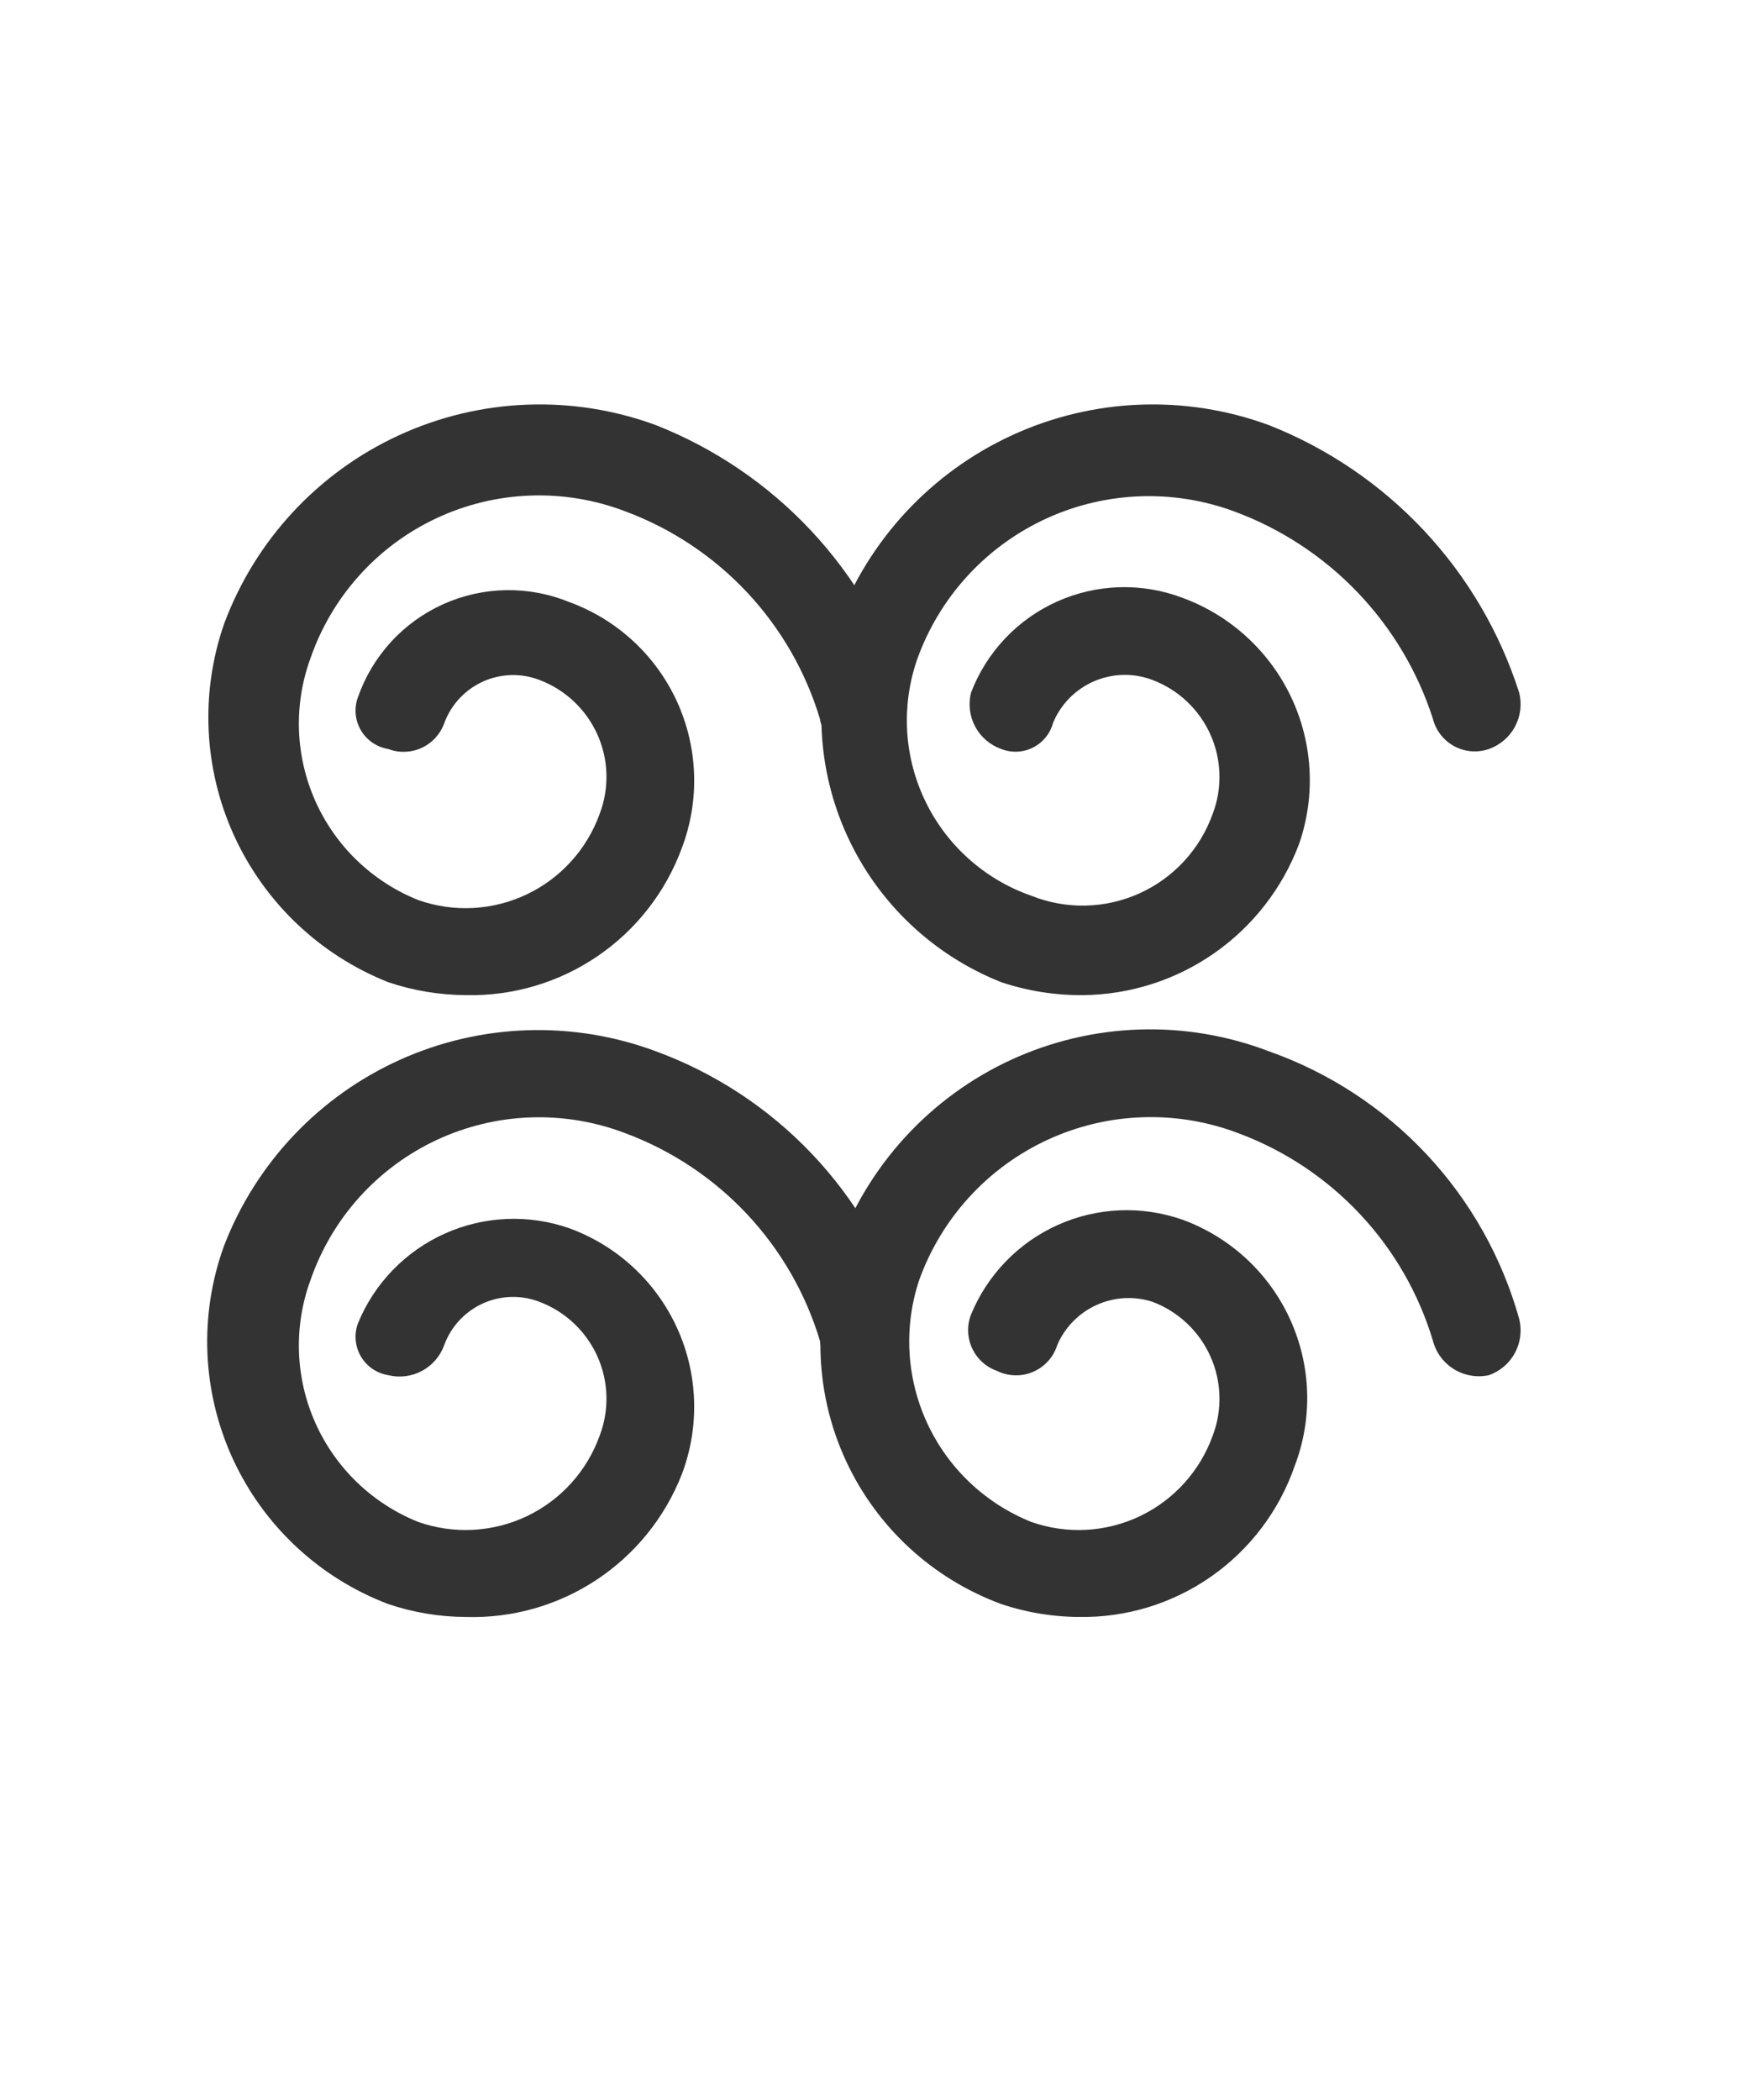 <svg width="57" height="68" viewBox="0 0 57 68" fill="none" xmlns="http://www.w3.org/2000/svg">
<path d="M15.088 51.651C14.323 51.648 13.565 51.506 12.851 51.231C11.824 50.889 10.877 50.341 10.069 49.62C9.26 48.9 8.607 48.022 8.149 47.041C7.691 46.06 7.438 44.995 7.405 43.913C7.372 42.831 7.56 41.753 7.958 40.745C8.901 38.237 10.794 36.2 13.227 35.075C15.66 33.95 18.438 33.828 20.96 34.733C22.749 35.428 24.357 36.519 25.664 37.923C26.972 39.327 27.945 41.009 28.51 42.843C28.555 42.933 28.58 43.033 28.583 43.134C28.586 43.235 28.566 43.336 28.527 43.429C28.487 43.522 28.427 43.605 28.352 43.673C28.276 43.741 28.188 43.791 28.091 43.821C27.887 43.866 27.674 43.834 27.493 43.731C27.312 43.627 27.177 43.46 27.112 43.262C26.637 41.628 25.781 40.129 24.614 38.89C23.448 37.65 22.004 36.705 20.401 36.132C19.336 35.727 18.202 35.536 17.063 35.571C15.925 35.605 14.804 35.863 13.765 36.33C12.727 36.797 11.79 37.465 11.009 38.295C10.229 39.124 9.619 40.1 9.216 41.165C8.88 41.999 8.715 42.892 8.731 43.791C8.747 44.69 8.943 45.576 9.308 46.398C9.674 47.219 10.2 47.959 10.857 48.574C11.513 49.188 12.287 49.664 13.131 49.973H13.271C13.931 50.217 14.634 50.327 15.337 50.297C16.041 50.267 16.731 50.098 17.369 49.799C18.006 49.499 18.578 49.077 19.05 48.554C19.523 48.032 19.887 47.422 20.121 46.757C20.49 45.736 20.448 44.612 20.005 43.622C19.561 42.631 18.751 41.85 17.745 41.444H17.605C17.219 41.313 16.812 41.26 16.405 41.288C15.999 41.315 15.603 41.423 15.239 41.605C14.874 41.787 14.55 42.04 14.284 42.348C14.018 42.657 13.816 43.015 13.69 43.402C13.646 43.487 13.586 43.561 13.512 43.622C13.438 43.682 13.353 43.727 13.261 43.753C13.169 43.779 13.073 43.786 12.979 43.774C12.884 43.762 12.793 43.73 12.711 43.681C12.566 43.599 12.448 43.476 12.373 43.326C12.299 43.177 12.27 43.008 12.292 42.843C12.73 41.721 13.59 40.816 14.687 40.319C15.784 39.823 17.032 39.775 18.164 40.186C19.526 40.719 20.625 41.763 21.226 43.096C21.827 44.428 21.882 45.944 21.38 47.317C20.896 48.593 20.035 49.692 18.911 50.466C17.787 51.241 16.453 51.654 15.088 51.651Z" fill="#333"/>
<path d="M15.088 52.351C14.232 52.348 13.382 52.206 12.571 51.932C10.338 51.084 8.529 49.391 7.535 47.219C6.541 45.048 6.441 42.572 7.258 40.328C8.292 37.65 10.34 35.488 12.957 34.31C15.574 33.132 18.55 33.034 21.24 34.036C23.156 34.739 24.884 35.874 26.29 37.353C27.697 38.832 28.743 40.615 29.349 42.565C29.44 42.935 29.391 43.326 29.21 43.662C29.029 43.998 28.73 44.254 28.37 44.382C28.189 44.474 27.989 44.52 27.786 44.517C27.584 44.515 27.384 44.463 27.206 44.367C27.027 44.271 26.875 44.133 26.761 43.965C26.647 43.797 26.576 43.605 26.553 43.403C26.093 41.875 25.285 40.474 24.194 39.31C23.102 38.146 21.756 37.25 20.261 36.692C19.28 36.316 18.234 36.141 17.184 36.177C16.134 36.214 15.102 36.461 14.15 36.904C13.197 37.348 12.344 37.979 11.64 38.759C10.937 39.539 10.398 40.453 10.055 41.446C9.504 42.949 9.561 44.608 10.214 46.07C10.866 47.532 12.063 48.682 13.55 49.276C14.7 49.679 15.962 49.612 17.063 49.088C18.163 48.564 19.011 47.626 19.422 46.479C19.579 46.066 19.653 45.626 19.64 45.185C19.626 44.743 19.526 44.308 19.344 43.906C19.162 43.503 18.902 43.14 18.58 42.838C18.257 42.536 17.878 42.3 17.465 42.145C17.171 42.033 16.858 41.981 16.544 41.99C16.23 42 15.921 42.072 15.635 42.202C15.349 42.332 15.092 42.518 14.878 42.748C14.664 42.978 14.498 43.248 14.389 43.543C14.261 43.903 14.005 44.202 13.669 44.383C13.333 44.564 12.942 44.613 12.571 44.522C12.388 44.492 12.214 44.422 12.061 44.317C11.908 44.212 11.78 44.074 11.686 43.914C11.593 43.754 11.536 43.574 11.52 43.389C11.503 43.205 11.528 43.018 11.593 42.844C12.123 41.551 13.129 40.511 14.404 39.939C15.679 39.367 17.125 39.305 18.444 39.768C19.209 40.048 19.911 40.477 20.509 41.031C21.107 41.584 21.589 42.251 21.927 42.993C22.266 43.734 22.453 44.535 22.479 45.35C22.505 46.164 22.369 46.976 22.079 47.738C21.531 49.134 20.566 50.326 19.314 51.152C18.063 51.978 16.587 52.397 15.088 52.351Z" fill="#333"/>
<path d="M35.081 51.652C34.27 51.66 33.464 51.518 32.705 51.233C31.684 50.859 30.747 50.287 29.948 49.55C29.149 48.812 28.503 47.925 28.048 46.937C27.594 45.95 27.338 44.882 27.298 43.796C27.257 42.709 27.431 41.626 27.811 40.607C28.755 38.098 30.648 36.061 33.08 34.937C35.513 33.812 38.291 33.689 40.814 34.595C42.638 35.295 44.278 36.402 45.611 37.832C46.943 39.261 47.932 40.975 48.503 42.844C48.514 43.025 48.465 43.205 48.364 43.357C48.263 43.508 48.116 43.622 47.944 43.683C47.853 43.736 47.749 43.763 47.644 43.761C47.539 43.758 47.436 43.725 47.349 43.667C47.261 43.608 47.192 43.526 47.149 43.43C47.105 43.334 47.09 43.228 47.105 43.123C46.606 41.479 45.725 39.976 44.534 38.737C43.344 37.498 41.877 36.558 40.254 35.993C39.19 35.588 38.055 35.398 36.917 35.432C35.778 35.466 34.657 35.724 33.619 36.191C32.58 36.659 31.643 37.327 30.863 38.156C30.082 38.986 29.473 39.961 29.069 41.026C28.756 41.871 28.613 42.769 28.648 43.669C28.682 44.569 28.894 45.453 29.27 46.271C29.647 47.089 30.181 47.825 30.842 48.436C31.503 49.048 32.279 49.523 33.124 49.834C34.44 50.334 35.901 50.291 37.186 49.714C38.47 49.138 39.474 48.074 39.975 46.759C40.176 46.255 40.274 45.715 40.263 45.172C40.252 44.63 40.132 44.095 39.91 43.599C39.689 43.104 39.37 42.658 38.972 42.288C38.575 41.918 38.108 41.632 37.598 41.446C36.8 41.176 35.929 41.23 35.171 41.596C34.413 41.962 33.828 42.611 33.543 43.403C33.404 43.822 32.984 43.822 32.565 43.683C32.419 43.6 32.301 43.477 32.227 43.327C32.152 43.178 32.124 43.01 32.145 42.844C32.611 41.744 33.474 40.861 34.562 40.368C35.65 39.876 36.884 39.812 38.017 40.187C39.404 40.692 40.536 41.725 41.164 43.061C41.793 44.397 41.868 45.927 41.373 47.318C40.881 48.617 39.999 49.732 38.847 50.508C37.695 51.284 36.33 51.684 34.941 51.652H35.081Z" fill="#333"/>
<path d="M35.081 52.351C34.179 52.36 33.281 52.219 32.425 51.932C30.202 51.113 28.395 49.447 27.399 47.298C26.403 45.149 26.3 42.692 27.112 40.467C27.595 39.117 28.342 37.878 29.31 36.821C30.278 35.764 31.448 34.91 32.75 34.311C34.052 33.712 35.461 33.379 36.894 33.332C38.327 33.285 39.754 33.524 41.093 34.036C43.042 34.723 44.796 35.87 46.208 37.379C47.619 38.888 48.646 40.714 49.202 42.704C49.294 43.075 49.244 43.466 49.063 43.802C48.882 44.138 48.583 44.394 48.224 44.522C47.835 44.607 47.428 44.538 47.089 44.329C46.75 44.121 46.505 43.789 46.406 43.403C45.946 41.875 45.139 40.474 44.047 39.31C42.956 38.146 41.61 37.25 40.115 36.692C39.124 36.314 38.068 36.137 37.008 36.172C35.948 36.206 34.906 36.452 33.943 36.895C32.979 37.338 32.114 37.968 31.397 38.75C30.68 39.531 30.127 40.448 29.768 41.446C29.262 42.968 29.356 44.627 30.032 46.083C30.707 47.538 31.913 48.68 33.404 49.276C34.553 49.679 35.816 49.612 36.916 49.088C38.016 48.564 38.864 47.626 39.276 46.479C39.433 46.066 39.507 45.626 39.493 45.184C39.48 44.743 39.379 44.308 39.197 43.906C39.016 43.503 38.756 43.14 38.434 42.838C38.111 42.536 37.732 42.3 37.318 42.145C36.724 41.955 36.079 41.993 35.511 42.251C34.942 42.51 34.49 42.97 34.242 43.543C34.183 43.737 34.081 43.915 33.946 44.065C33.81 44.216 33.644 44.335 33.458 44.415C33.271 44.495 33.07 44.533 32.868 44.527C32.665 44.522 32.467 44.472 32.285 44.382C32.109 44.32 31.948 44.223 31.81 44.097C31.672 43.971 31.561 43.819 31.483 43.65C31.404 43.481 31.361 43.297 31.355 43.111C31.348 42.925 31.38 42.739 31.446 42.565C31.977 41.272 32.983 40.232 34.258 39.659C35.532 39.087 36.978 39.026 38.297 39.489C39.062 39.769 39.764 40.198 40.363 40.751C40.961 41.305 41.443 41.972 41.781 42.713C42.119 43.455 42.307 44.256 42.333 45.07C42.359 45.885 42.222 46.696 41.932 47.458C41.431 48.906 40.486 50.159 39.23 51.038C37.975 51.917 36.474 52.377 34.941 52.351H35.081Z" fill="#333"/>
<path d="M15.088 31.518C14.323 31.515 13.565 31.373 12.851 31.099C11.83 30.725 10.893 30.153 10.094 29.416C9.295 28.678 8.65 27.791 8.195 26.803C7.74 25.816 7.485 24.748 7.445 23.662C7.404 22.575 7.578 21.491 7.958 20.473C8.424 19.232 9.13 18.095 10.036 17.127C10.943 16.16 12.031 15.381 13.239 14.835C14.447 14.29 15.751 13.988 17.076 13.948C18.401 13.908 19.721 14.13 20.96 14.601C22.771 15.258 24.4 16.336 25.712 17.746C27.025 19.155 27.984 20.857 28.51 22.71C28.65 23.129 28.51 23.549 28.091 23.549C28 23.594 27.901 23.619 27.799 23.621C27.698 23.624 27.598 23.605 27.505 23.565C27.411 23.525 27.328 23.466 27.26 23.39C27.193 23.315 27.142 23.226 27.112 23.129C26.626 21.484 25.768 19.972 24.604 18.712C23.441 17.451 22.002 16.475 20.401 15.859C18.23 15.087 15.844 15.197 13.753 16.164C11.662 17.131 10.034 18.878 9.216 21.032C8.622 22.74 8.712 24.611 9.468 26.253C10.224 27.896 11.587 29.181 13.271 29.84C13.931 30.084 14.634 30.195 15.337 30.165C16.041 30.135 16.731 29.965 17.369 29.666C18.006 29.367 18.578 28.944 19.05 28.422C19.523 27.899 19.887 27.289 20.121 26.625C20.49 25.604 20.448 24.48 20.005 23.489C19.561 22.498 18.751 21.718 17.745 21.312C16.965 21.035 16.108 21.069 15.353 21.407C14.598 21.746 14.002 22.363 13.69 23.129C13.626 23.327 13.489 23.494 13.309 23.598C13.128 23.701 12.915 23.733 12.711 23.689C12.432 23.689 12.152 23.269 12.292 22.85C12.494 22.283 12.807 21.762 13.215 21.32C13.622 20.877 14.115 20.521 14.663 20.273C15.211 20.025 15.804 19.89 16.405 19.876C17.007 19.863 17.605 19.97 18.164 20.193C18.845 20.426 19.471 20.795 20.005 21.277C20.539 21.76 20.969 22.346 21.27 22.999C21.571 23.653 21.735 24.361 21.754 25.08C21.773 25.8 21.646 26.515 21.38 27.184C20.896 28.46 20.035 29.559 18.911 30.334C17.787 31.108 16.453 31.521 15.088 31.518Z" fill="#333"/>
<path d="M15.088 32.218C14.232 32.214 13.382 32.073 12.572 31.799C10.361 30.922 8.575 29.225 7.585 27.063C6.596 24.901 6.478 22.44 7.259 20.194C8.265 17.491 10.301 15.297 12.921 14.092C15.542 12.886 18.533 12.768 21.24 13.763C23.15 14.516 24.868 15.684 26.271 17.184C27.673 18.683 28.725 20.475 29.349 22.431C29.434 22.82 29.365 23.227 29.156 23.566C28.948 23.905 28.616 24.149 28.23 24.249C28.056 24.313 27.87 24.338 27.685 24.322C27.5 24.306 27.321 24.249 27.161 24.155C27 24.062 26.863 23.934 26.758 23.781C26.652 23.628 26.582 23.453 26.553 23.27C26.093 21.742 25.285 20.341 24.194 19.177C23.102 18.013 21.756 17.117 20.261 16.559C19.28 16.183 18.234 16.007 17.184 16.044C16.134 16.08 15.102 16.328 14.15 16.771C13.197 17.215 12.344 17.845 11.641 18.626C10.937 19.406 10.398 20.32 10.055 21.313C9.504 22.816 9.561 24.475 10.214 25.937C10.866 27.399 12.063 28.549 13.55 29.142C14.7 29.546 15.963 29.479 17.063 28.955C18.163 28.431 19.011 27.493 19.422 26.346C19.579 25.933 19.653 25.493 19.64 25.051C19.626 24.61 19.526 24.175 19.344 23.772C19.162 23.37 18.902 23.007 18.58 22.705C18.258 22.402 17.879 22.167 17.465 22.012C17.171 21.9 16.858 21.847 16.544 21.857C16.23 21.867 15.921 21.939 15.635 22.069C15.349 22.199 15.092 22.385 14.878 22.615C14.664 22.845 14.498 23.115 14.389 23.41C14.327 23.586 14.23 23.747 14.104 23.885C13.979 24.023 13.826 24.134 13.657 24.212C13.488 24.291 13.304 24.334 13.118 24.34C12.931 24.347 12.746 24.316 12.572 24.249C12.388 24.219 12.214 24.149 12.061 24.044C11.908 23.939 11.78 23.801 11.686 23.641C11.593 23.48 11.536 23.301 11.52 23.116C11.504 22.931 11.528 22.745 11.593 22.571C11.825 21.908 12.19 21.299 12.665 20.781C13.14 20.263 13.716 19.848 14.357 19.56C14.998 19.272 15.691 19.118 16.394 19.107C17.096 19.096 17.794 19.228 18.444 19.495C19.209 19.775 19.911 20.204 20.509 20.758C21.107 21.311 21.59 21.978 21.928 22.72C22.266 23.461 22.453 24.262 22.479 25.077C22.505 25.892 22.369 26.703 22.079 27.465C21.555 28.887 20.599 30.11 19.345 30.962C18.092 31.814 16.604 32.253 15.088 32.218Z" fill="#333"/>
<path d="M35.081 31.517C34.27 31.526 33.464 31.383 32.705 31.098C31.684 30.724 30.747 30.152 29.948 29.415C29.149 28.678 28.503 27.79 28.048 26.803C27.594 25.815 27.338 24.748 27.298 23.661C27.257 22.575 27.431 21.491 27.811 20.472C28.782 17.989 30.686 15.984 33.116 14.887C35.546 13.79 38.309 13.687 40.814 14.6C42.644 15.249 44.296 16.322 45.632 17.731C46.969 19.141 47.953 20.847 48.503 22.709C48.503 23.129 48.364 23.548 47.944 23.548C47.525 23.548 47.105 23.548 47.105 23.129C46.615 21.464 45.739 19.938 44.549 18.675C43.358 17.412 41.887 16.447 40.254 15.858C38.084 15.087 35.697 15.196 33.606 16.163C31.516 17.13 29.887 18.878 29.069 21.032C28.475 22.739 28.565 24.61 29.321 26.253C30.077 27.895 31.44 29.181 33.124 29.84C34.442 30.303 35.888 30.241 37.163 29.669C38.438 29.097 39.444 28.057 39.975 26.764C40.343 25.743 40.301 24.619 39.858 23.628C39.414 22.637 38.605 21.857 37.598 21.451C36.818 21.174 35.961 21.208 35.206 21.547C34.451 21.885 33.855 22.502 33.543 23.269C33.513 23.365 33.463 23.454 33.395 23.53C33.327 23.605 33.244 23.665 33.151 23.704C33.058 23.744 32.957 23.764 32.856 23.761C32.755 23.758 32.655 23.733 32.565 23.688C32.43 23.595 32.321 23.469 32.248 23.322C32.175 23.175 32.139 23.013 32.145 22.849C32.347 22.282 32.661 21.762 33.068 21.319C33.476 20.876 33.968 20.52 34.516 20.272C35.065 20.024 35.657 19.889 36.259 19.876C36.86 19.862 37.458 19.97 38.017 20.193C39.372 20.698 40.478 21.709 41.103 23.012C41.729 24.315 41.825 25.81 41.373 27.183C40.887 28.497 40.01 29.63 38.86 30.43C37.71 31.23 36.342 31.659 34.941 31.657L35.081 31.517Z" fill="#333"/>
<path d="M35.081 32.218C34.179 32.227 33.281 32.085 32.425 31.799C30.215 30.922 28.428 29.225 27.439 27.063C26.449 24.901 26.332 22.44 27.112 20.194C28.118 17.491 30.154 15.297 32.775 14.092C35.395 12.886 38.386 12.768 41.093 13.763C43.003 14.516 44.721 15.684 46.124 17.184C47.527 18.683 48.578 20.475 49.202 22.431C49.294 22.802 49.244 23.193 49.063 23.529C48.882 23.864 48.583 24.121 48.224 24.249C48.04 24.313 47.846 24.338 47.652 24.323C47.458 24.308 47.27 24.252 47.099 24.16C46.928 24.068 46.778 23.941 46.659 23.788C46.539 23.635 46.453 23.459 46.406 23.27C45.913 21.737 45.077 20.337 43.963 19.174C42.849 18.012 41.485 17.117 39.975 16.559C38.008 15.831 35.835 15.907 33.924 16.771C32.014 17.634 30.521 19.216 29.768 21.173C29.48 21.925 29.346 22.727 29.373 23.531C29.401 24.336 29.59 25.127 29.929 25.857C30.268 26.587 30.75 27.242 31.347 27.782C31.944 28.323 32.643 28.738 33.404 29.002C33.962 29.225 34.56 29.333 35.162 29.319C35.764 29.306 36.356 29.171 36.904 28.923C37.453 28.675 37.945 28.319 38.353 27.876C38.76 27.433 39.074 26.913 39.276 26.346C39.433 25.933 39.507 25.493 39.493 25.051C39.48 24.61 39.379 24.175 39.197 23.772C39.015 23.37 38.756 23.007 38.433 22.705C38.111 22.402 37.732 22.167 37.318 22.012C36.706 21.781 36.027 21.798 35.427 22.059C34.826 22.32 34.351 22.804 34.102 23.41C34.056 23.581 33.974 23.74 33.862 23.877C33.749 24.014 33.61 24.125 33.451 24.204C33.293 24.284 33.12 24.329 32.943 24.336C32.766 24.344 32.589 24.314 32.425 24.249C32.065 24.121 31.766 23.864 31.585 23.529C31.404 23.193 31.355 22.802 31.446 22.431C31.947 21.115 32.95 20.052 34.235 19.476C35.52 18.899 36.98 18.856 38.297 19.355C39.845 19.924 41.108 21.078 41.814 22.568C42.52 24.058 42.613 25.767 42.072 27.325C41.536 28.75 40.582 29.98 39.334 30.854C38.087 31.727 36.604 32.203 35.081 32.218Z" fill="#333"/>
</svg>
